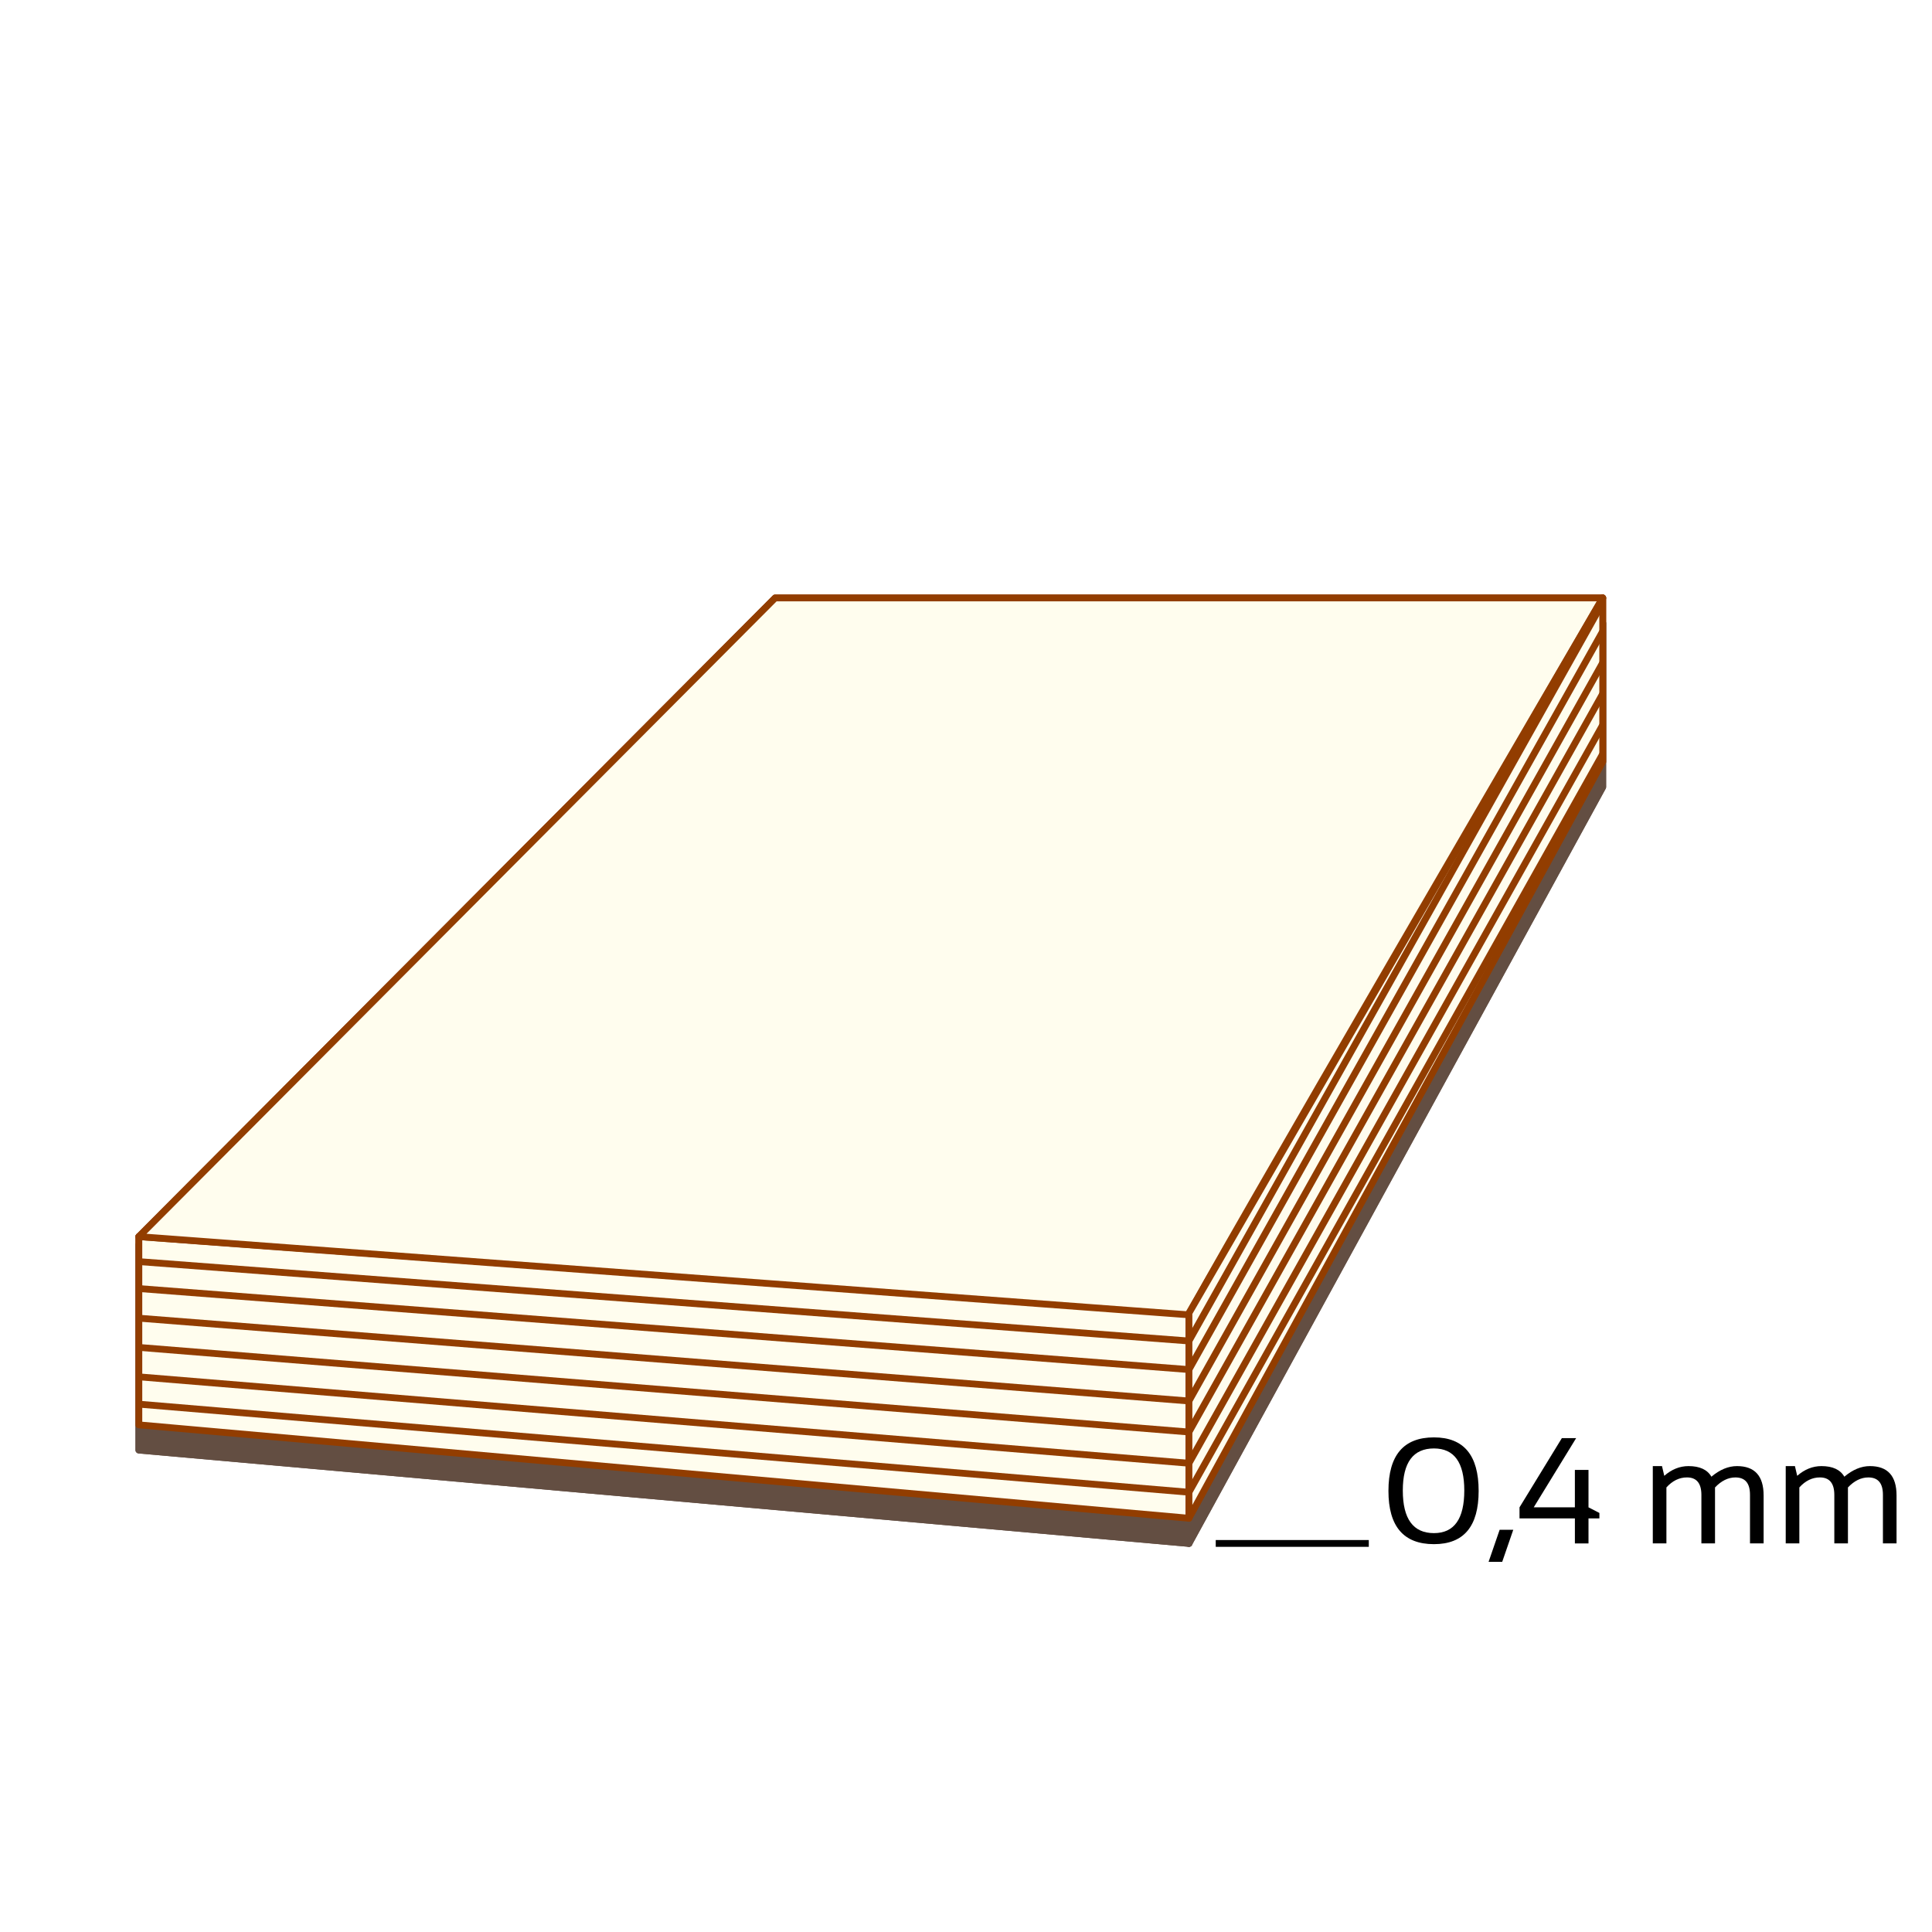 <?xml version="1.0" encoding="UTF-8"?><svg xmlns="http://www.w3.org/2000/svg" xmlns:xlink="http://www.w3.org/1999/xlink" viewBox="0 0 142 142"><defs><style>.cls-1{filter:url(#drop-shadow-1);}.cls-2{fill:#634e42;stroke:#634e42;}.cls-2,.cls-3,.cls-4{stroke-linejoin:round;}.cls-2,.cls-3,.cls-4,.cls-5{stroke-width:.5px;}.cls-3{fill:#fffdee;}.cls-3,.cls-4{stroke:#923d00;}.cls-4,.cls-5{fill:none;}.cls-5{stroke:#000;stroke-miterlimit:10;}</style><filter id="drop-shadow-1" filterUnits="userSpaceOnUse"><feOffset dx="0" dy="0"/><feGaussianBlur result="blur" stdDeviation="3"/><feFlood flood-color="#000" flood-opacity=".4"/><feComposite in2="blur" operator="in"/><feComposite in="SourceGraphic"/></filter></defs><g id="Layer_5" class="cls-1"><path class="cls-2" d="m87.387,98.366l-77.181-6.87v15.081l77.181,6.863v-15.075Z"/><path class="cls-2" d="m117.798,45.799l-30.411,52.561v15.081l30.411-55.597v-12.045Z"/><path class="cls-3" d="m87.387,96.514l-77.181-5.624v13.836l77.181,6.863v-15.075Z"/><path class="cls-3" d="m117.798,43.947h-60.822L10.206,90.89l77.181,5.749c0-.516,30.411-52.692,30.411-52.692Z"/><path class="cls-3" d="m117.798,43.947l-30.411,52.561v15.081l30.411-55.597v-12.045Z"/></g><g id="Layer_4"><path class="cls-2" d="m87.387,98.366l-77.181-6.87v15.081l77.181,6.863v-15.075Z"/><path class="cls-2" d="m117.798,45.799l-30.411,52.561v15.081l30.411-55.597v-12.045Z"/></g><g id="Layer_1"><path class="cls-3" d="m87.387,96.514l-77.181-5.624v13.836l77.181,6.863v-15.075Z"/><path class="cls-3" d="m117.798,43.947h-60.822L10.206,90.89l77.181,5.749c0-.516,30.411-52.692,30.411-52.692Z"/><path class="cls-3" d="m117.798,43.947l-30.411,52.561v15.081l30.411-55.597v-12.045Z"/></g><g id="Layer_3"><line class="cls-4" x1="87.387" y1="109.678" x2="117.798" y2="55.416"/><line class="cls-4" x1="87.387" y1="107.547" x2="117.798" y2="53.285"/><line class="cls-4" x1="87.387" y1="105.252" x2="117.798" y2="50.99"/><line class="cls-4" x1="87.387" y1="102.972" x2="117.798" y2="48.71"/><line class="cls-4" x1="87.387" y1="100.662" x2="117.798" y2="46.401"/><line class="cls-4" x1="87.387" y1="98.561" x2="117.798" y2="44.299"/></g><g id="Layer_2"><line class="cls-4" x1="87.387" y1="98.561" x2="10.206" y2="92.727"/><line class="cls-4" x1="87.387" y1="100.662" x2="10.206" y2="94.708"/><line class="cls-4" x1="87.387" y1="102.972" x2="10.206" y2="96.884"/><line class="cls-4" x1="87.387" y1="105.252" x2="10.206" y2="99.033"/><line class="cls-4" x1="87.387" y1="107.547" x2="10.206" y2="101.196"/><line class="cls-4" x1="87.387" y1="109.678" x2="10.206" y2="103.204"/></g><g id="Layer_6"><path d="m102.049,109.581c0-2.623,1.115-3.935,3.345-3.935,2.19,0,3.285,1.312,3.285,3.935,0,2.609-1.095,3.913-3.285,3.913-2.229,0-3.345-1.304-3.345-3.913Zm3.345,3.102c1.487,0,2.23-1.045,2.23-3.134,0-2.06-.743-3.09-2.23-3.09-1.526,0-2.289,1.03-2.289,3.09,0,2.089.763,3.134,2.289,3.134Z"/><path d="m111.223,112.439l-.812,2.354h-1.001l.812-2.354h1.001Z"/><path d="m116.754,113.44h-1.001v-1.84h-4.07v-.812l3.112-5.087h1.05l-3.118,5.087h3.025v-2.749h1.001v2.749l.801.412v.4h-.801v1.84Z"/><path d="m121.479,113.44v-5.683h.676l.168.714c.544-.476,1.138-.714,1.78-.714.823,0,1.384.26,1.684.779.617-.52,1.243-.779,1.878-.779,1.306,0,1.959.72,1.959,2.159v3.523h-1.001v-3.577c0-.849-.357-1.272-1.072-1.272-.534,0-1.034.246-1.499.736v4.113h-1.001v-3.562c0-.858-.354-1.288-1.061-1.288-.563,0-1.066.246-1.51.736v4.113h-1.001Z"/><path d="m131.249,113.44v-5.683h.676l.168.714c.544-.476,1.138-.714,1.78-.714.823,0,1.384.26,1.684.779.617-.52,1.243-.779,1.878-.779,1.306,0,1.959.72,1.959,2.159v3.523h-1.001v-3.577c0-.849-.357-1.272-1.072-1.272-.534,0-1.034.246-1.499.736v4.113h-1.001v-3.562c0-.858-.354-1.288-1.061-1.288-.563,0-1.066.246-1.51.736v4.113h-1.001Z"/><line class="cls-5" x1="89.356" y1="113.441" x2="100.605" y2="113.441"/></g></svg>